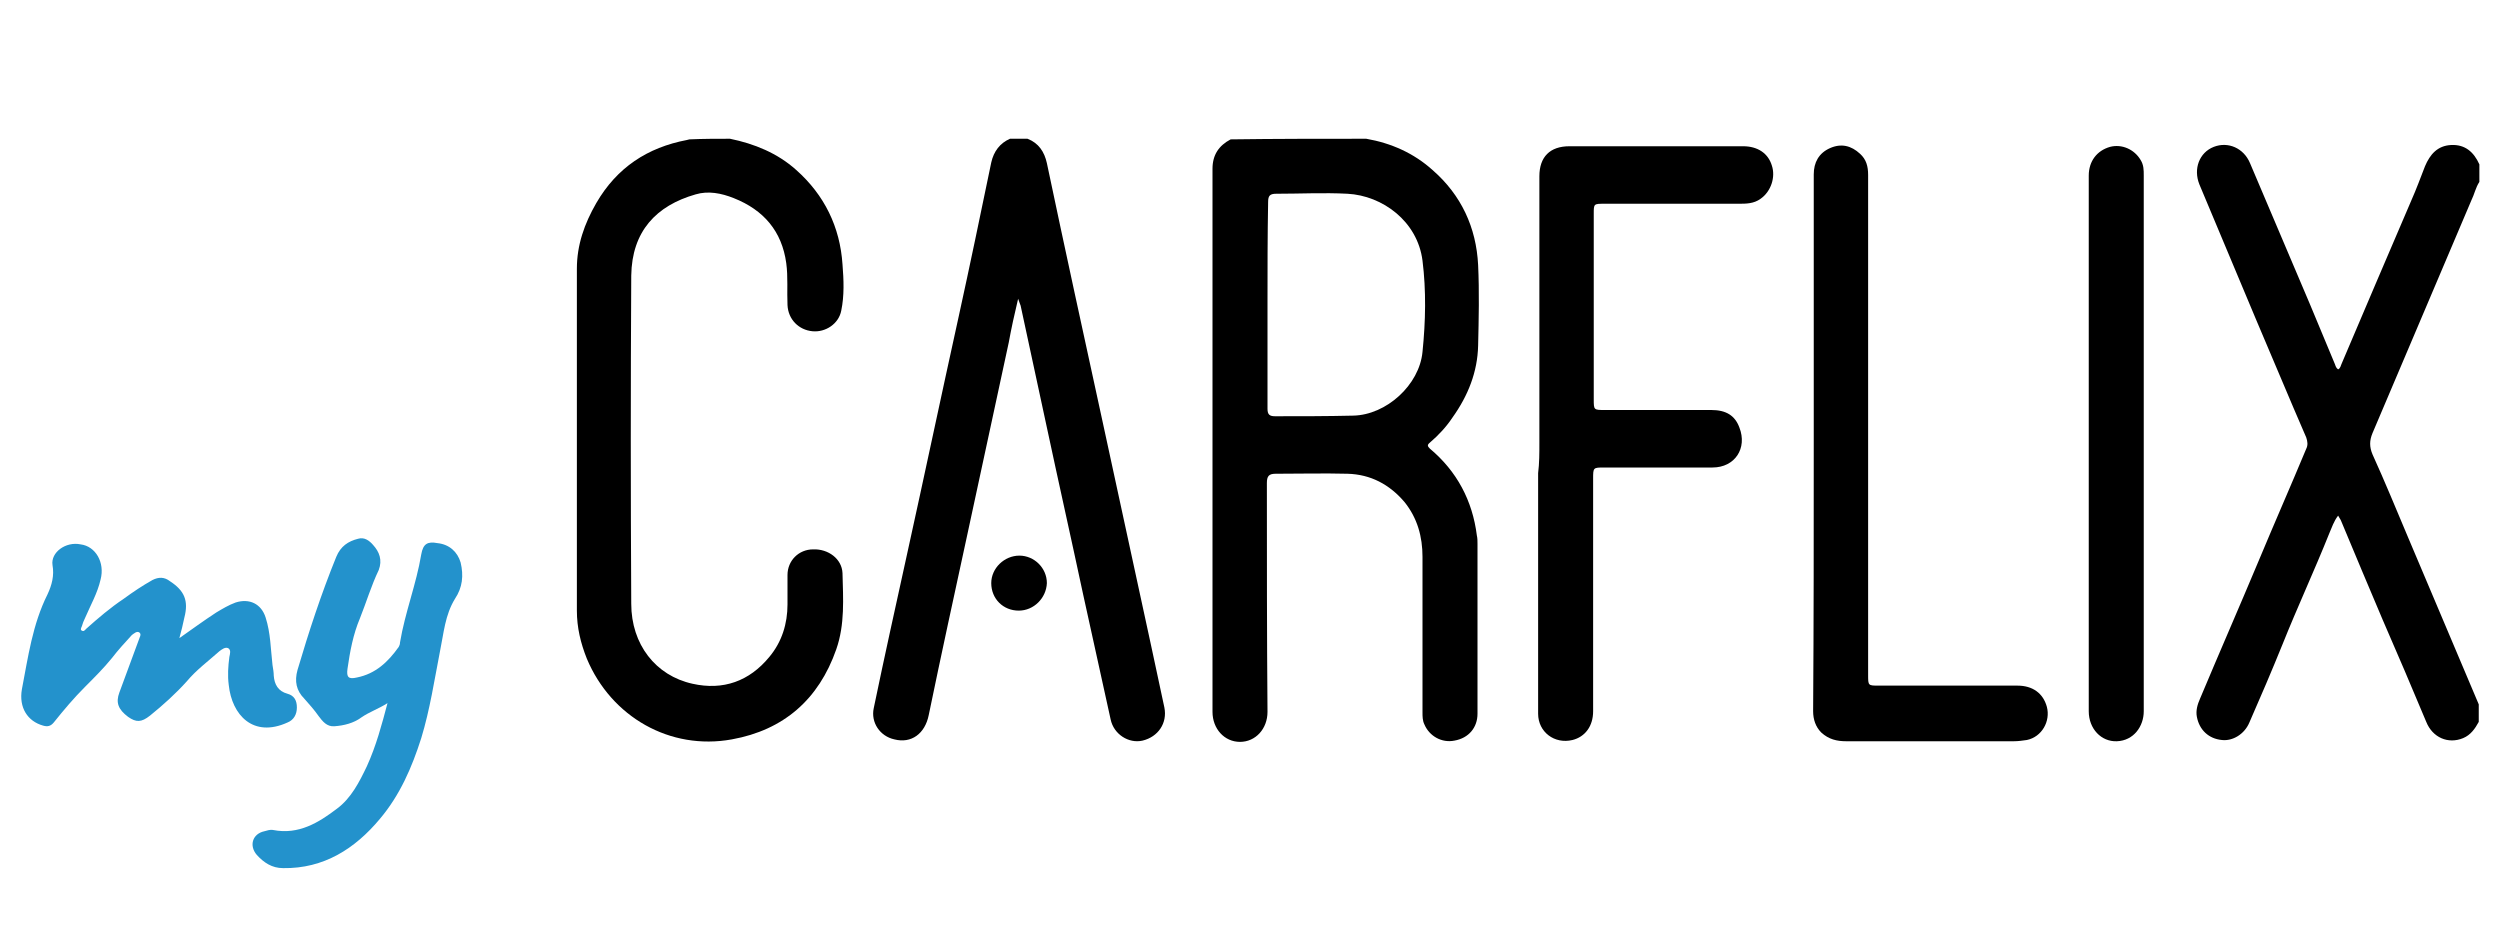 <?xml version="1.0" encoding="utf-8"?>
<!-- Generator: Adobe Illustrator 25.4.1, SVG Export Plug-In . SVG Version: 6.00 Build 0)  -->
<svg version="1.1" id="Layer_1" xmlns="http://www.w3.org/2000/svg" xmlns:xlink="http://www.w3.org/1999/xlink" x="0px" y="0px"
	 viewBox="0 0 40 15" style="enable-background:new 0 0 40 15;" xml:space="preserve">
<style type="text/css">
	.st0{fill:#2392CC;}
</style>
<g>
	<g>
		<path d="M21.86,2.22c0.4,0.07,0.76,0.23,1.06,0.5c0.46,0.4,0.7,0.92,0.73,1.52c0.02,0.43,0.01,0.86,0,1.29
			c-0.01,0.42-0.16,0.8-0.41,1.15c-0.1,0.15-0.22,0.28-0.36,0.4c-0.05,0.04-0.04,0.06,0,0.1c0.43,0.36,0.68,0.83,0.75,1.39
			c0.01,0.04,0.01,0.09,0.01,0.13c0,0.91,0,1.81,0,2.72c0,0.22-0.14,0.39-0.37,0.43c-0.2,0.04-0.4-0.07-0.48-0.26
			c-0.03-0.06-0.03-0.13-0.03-0.19c0-0.83,0-1.66,0-2.49c0-0.32-0.08-0.62-0.29-0.88c-0.24-0.28-0.54-0.44-0.91-0.45
			c-0.38-0.01-0.77,0-1.15,0c-0.11,0-0.14,0.04-0.14,0.15c0,1.22,0,2.44,0.01,3.66c0,0.27-0.19,0.48-0.44,0.48
			c-0.25,0-0.44-0.21-0.44-0.48c0-2.9,0-5.79,0-8.69c0-0.22,0.1-0.37,0.29-0.47C20.41,2.22,21.13,2.22,21.86,2.22z M20.28,4.87
			c0,0.56,0,1.11,0,1.67c0,0.09,0.03,0.12,0.12,0.12c0.42,0,0.83,0,1.25-0.01c0.53-0.01,1.06-0.49,1.11-1.02
			c0.05-0.49,0.06-0.98,0-1.46c-0.08-0.63-0.64-1.04-1.2-1.07c-0.38-0.02-0.76,0-1.14,0c-0.1,0-0.13,0.03-0.13,0.13
			C20.28,3.77,20.28,4.32,20.28,4.87z"/>
	</g>
	<g>
		<path d="M39.66,11.55c-0.06,0.11-0.13,0.21-0.25,0.26c-0.24,0.1-0.49-0.01-0.59-0.26c-0.23-0.55-0.46-1.09-0.7-1.64
			c-0.22-0.52-0.44-1.04-0.66-1.57c-0.01-0.03-0.03-0.05-0.05-0.09c-0.07,0.09-0.1,0.19-0.14,0.28c-0.24,0.6-0.51,1.18-0.75,1.78
			c-0.17,0.42-0.35,0.84-0.53,1.25c-0.08,0.19-0.27,0.3-0.44,0.28c-0.21-0.02-0.36-0.16-0.4-0.37c-0.02-0.1,0.01-0.2,0.05-0.29
			c0.31-0.74,0.63-1.47,0.94-2.21c0.25-0.6,0.51-1.19,0.76-1.79c0.03-0.06,0.02-0.12,0-0.18c-0.27-0.62-0.53-1.25-0.8-1.88
			c-0.3-0.72-0.61-1.45-0.91-2.17c-0.1-0.25,0-0.51,0.23-0.6c0.23-0.09,0.48,0.02,0.58,0.26c0.32,0.75,0.64,1.51,0.96,2.26
			c0.13,0.32,0.27,0.64,0.4,0.96c0.01,0.03,0.02,0.06,0.05,0.08c0.04-0.02,0.04-0.06,0.06-0.1c0.37-0.87,0.74-1.74,1.11-2.6
			c0.08-0.18,0.15-0.37,0.22-0.55c0.08-0.19,0.2-0.33,0.42-0.34c0.22-0.01,0.36,0.11,0.45,0.31c0,0.09,0,0.19,0,0.28
			c-0.06,0.09-0.08,0.2-0.13,0.3c-0.53,1.24-1.05,2.48-1.58,3.72c-0.05,0.12-0.05,0.22,0,0.34c0.2,0.44,0.38,0.88,0.57,1.33
			c0.38,0.89,0.75,1.78,1.13,2.67C39.66,11.37,39.66,11.46,39.66,11.55z"/>
	</g>
	<g>
		<path d="M16.44,2.22c0.18,0.07,0.27,0.21,0.31,0.39c0.29,1.38,0.59,2.75,0.89,4.13c0.26,1.2,0.52,2.4,0.78,3.6
			c0.07,0.33,0.14,0.65,0.21,0.98c0.05,0.25-0.1,0.47-0.35,0.53c-0.22,0.05-0.46-0.1-0.51-0.34c-0.15-0.67-0.29-1.33-0.44-2
			c-0.19-0.89-0.39-1.78-0.58-2.67c-0.14-0.65-0.28-1.3-0.42-1.95c-0.01-0.03-0.02-0.05-0.04-0.11c-0.06,0.25-0.11,0.48-0.15,0.7
			c-0.22,1.02-0.44,2.04-0.66,3.06c-0.21,0.97-0.42,1.93-0.62,2.9c-0.06,0.3-0.28,0.46-0.55,0.39c-0.23-0.05-0.38-0.27-0.33-0.5
			c0.17-0.82,0.35-1.63,0.53-2.45c0.28-1.27,0.55-2.55,0.83-3.82c0.18-0.82,0.35-1.64,0.52-2.46c0.04-0.18,0.14-0.31,0.3-0.38
			C16.26,2.22,16.35,2.22,16.44,2.22z"/>
	</g>
	<g>
		<path d="M11.68,2.22c0.39,0.08,0.76,0.23,1.06,0.5c0.45,0.4,0.7,0.91,0.74,1.51c0.02,0.25,0.03,0.5-0.02,0.74
			c-0.04,0.21-0.25,0.35-0.46,0.33c-0.22-0.02-0.39-0.19-0.4-0.42c-0.01-0.22,0.01-0.45-0.02-0.67c-0.07-0.51-0.36-0.85-0.84-1.04
			c-0.2-0.08-0.41-0.12-0.61-0.06c-0.63,0.18-1.02,0.59-1.03,1.3c-0.01,1.75-0.01,3.5,0,5.25c0,0.65,0.39,1.15,0.98,1.28
			c0.49,0.11,0.91-0.04,1.23-0.43c0.2-0.24,0.29-0.53,0.29-0.84c0-0.16,0-0.31,0-0.47c0-0.23,0.18-0.41,0.41-0.41
			c0.24-0.01,0.46,0.15,0.47,0.38c0.01,0.41,0.04,0.82-0.1,1.22c-0.28,0.8-0.84,1.29-1.67,1.44c-0.99,0.18-1.93-0.36-2.32-1.29
			c-0.1-0.25-0.16-0.5-0.16-0.77c0-1.82,0-3.65,0-5.47c0-0.38,0.12-0.72,0.31-1.05c0.33-0.57,0.82-0.89,1.45-1.01
			c0.01,0,0.03-0.01,0.04-0.01C11.25,2.22,11.47,2.22,11.68,2.22z"/>
	</g>
	<g>
		<path d="M24.63,7.09c0-1.42,0-2.85,0-4.27c0-0.31,0.17-0.48,0.48-0.48c0.93,0,1.85,0,2.78,0c0.23,0,0.4,0.11,0.46,0.31
			c0.06,0.18-0.01,0.41-0.18,0.53c-0.11,0.08-0.23,0.08-0.36,0.08c-0.71,0-1.42,0-2.14,0c-0.17,0-0.17,0-0.17,0.16
			c0,0.99,0,1.98,0,2.97c0,0.17,0,0.17,0.18,0.17c0.57,0,1.14,0,1.7,0c0.24,0,0.38,0.09,0.45,0.28c0.13,0.33-0.07,0.64-0.43,0.64
			c-0.58,0-1.15,0-1.73,0c-0.18,0-0.18,0-0.18,0.18c0,1.24,0,2.48,0,3.72c0,0.24-0.13,0.41-0.33,0.46
			c-0.29,0.07-0.55-0.13-0.55-0.42c0-1.28,0-2.57,0-3.85C24.63,7.41,24.63,7.25,24.63,7.09z"/>
	</g>
	<g>
		<path d="M29.02,7.09c0-1.43,0-2.87,0-4.3c0-0.19,0.08-0.34,0.26-0.42c0.18-0.08,0.34-0.04,0.48,0.09c0.1,0.09,0.13,0.2,0.13,0.34
			c0,1.07,0,2.15,0,3.22c0,1.59,0,3.19,0,4.78c0,0.17,0,0.17,0.17,0.17c0.74,0,1.48,0,2.22,0c0.24,0,0.41,0.12,0.47,0.34
			c0.06,0.23-0.08,0.48-0.32,0.53c-0.07,0.01-0.14,0.02-0.21,0.02c-0.89,0-1.79,0-2.68,0c-0.15,0-0.28-0.03-0.4-0.14
			c-0.09-0.09-0.13-0.21-0.13-0.34C29.02,9.95,29.02,8.52,29.02,7.09z"/>
	</g>
	<g>
		<path d="M34.3,7.09c0,1.43,0,2.86,0,4.29c0,0.24-0.16,0.47-0.43,0.48c-0.25,0.01-0.45-0.2-0.45-0.48c0-2.86,0-5.71,0-8.57
			c0-0.23,0.13-0.4,0.34-0.46c0.19-0.05,0.39,0.04,0.49,0.21c0.05,0.08,0.05,0.16,0.05,0.25C34.3,4.23,34.3,5.66,34.3,7.09z"/>
	</g>
	<g>
		<path class="st0" d="M6.2,11.25c-0.14,0.09-0.29,0.14-0.42,0.23c-0.12,0.09-0.28,0.13-0.43,0.14c-0.12,0.01-0.19-0.08-0.25-0.16
			c-0.07-0.1-0.15-0.19-0.23-0.28c-0.13-0.13-0.16-0.28-0.11-0.46c0.18-0.61,0.38-1.22,0.62-1.81c0.07-0.17,0.19-0.25,0.35-0.29
			c0.1-0.03,0.18,0.03,0.24,0.1c0.1,0.11,0.15,0.24,0.09,0.4C5.94,9.37,5.86,9.64,5.76,9.89c-0.11,0.26-0.16,0.53-0.2,0.81
			c-0.02,0.14,0.02,0.17,0.15,0.14c0.3-0.06,0.5-0.25,0.67-0.49c0.01-0.02,0.02-0.04,0.02-0.07C6.48,9.8,6.66,9.35,6.74,8.87
			c0.03-0.17,0.1-0.21,0.26-0.18C7.19,8.71,7.32,8.83,7.37,9c0.05,0.21,0.03,0.4-0.09,0.58c-0.16,0.26-0.18,0.55-0.24,0.84
			c-0.09,0.46-0.16,0.93-0.3,1.39c-0.15,0.47-0.34,0.91-0.66,1.29c-0.4,0.48-0.9,0.8-1.55,0.79c-0.18,0-0.31-0.09-0.42-0.21
			c-0.13-0.15-0.07-0.34,0.12-0.38c0.04-0.01,0.09-0.03,0.14-0.02c0.41,0.08,0.73-0.12,1.02-0.34c0.23-0.17,0.36-0.43,0.48-0.68
			C6.02,11.93,6.11,11.59,6.2,11.25z"/>
	</g>
	<g>
		<path class="st0" d="M2.87,10.21c0.2-0.14,0.39-0.28,0.59-0.41c0.1-0.06,0.2-0.12,0.31-0.16c0.22-0.07,0.41,0.02,0.48,0.24
			c0.08,0.25,0.08,0.5,0.11,0.76c0.01,0.06,0.02,0.12,0.02,0.17c0.01,0.14,0.07,0.25,0.22,0.29c0.11,0.03,0.15,0.11,0.15,0.22
			c0,0.11-0.05,0.2-0.15,0.24c-0.55,0.25-0.89-0.12-0.94-0.6c-0.02-0.15-0.01-0.3,0.01-0.45c0.01-0.05,0.03-0.11-0.02-0.14
			c-0.05-0.02-0.1,0.02-0.14,0.05c-0.18,0.16-0.37,0.3-0.52,0.48c-0.18,0.2-0.38,0.38-0.59,0.55c-0.14,0.11-0.22,0.11-0.35,0.02
			c-0.16-0.12-0.2-0.23-0.14-0.39c0.1-0.28,0.21-0.56,0.31-0.84c0.01-0.04,0.05-0.09,0.01-0.12c-0.04-0.03-0.09,0.02-0.12,0.04
			C2,10.28,1.89,10.4,1.79,10.53c-0.13,0.16-0.28,0.31-0.43,0.46c-0.18,0.18-0.34,0.37-0.5,0.57c-0.05,0.06-0.1,0.07-0.17,0.05
			c-0.25-0.07-0.39-0.29-0.34-0.58c0.1-0.52,0.17-1.04,0.41-1.52c0.07-0.15,0.11-0.3,0.08-0.47c-0.03-0.2,0.21-0.38,0.45-0.33
			C1.53,8.74,1.68,9,1.61,9.27C1.56,9.49,1.45,9.68,1.36,9.89c-0.02,0.04-0.04,0.09-0.05,0.13c-0.01,0.02-0.03,0.06,0,0.07
			c0.03,0.02,0.05-0.01,0.07-0.03c0.19-0.17,0.39-0.34,0.6-0.48c0.15-0.11,0.3-0.21,0.46-0.3c0.1-0.05,0.19-0.05,0.28,0.02
			c0.23,0.15,0.3,0.31,0.23,0.58C2.93,9.98,2.9,10.1,2.87,10.21z"/>
	</g>
	<g>
		<path d="M16.3,9.77c-0.25,0-0.44-0.19-0.44-0.44c0-0.24,0.21-0.44,0.45-0.44c0.24,0,0.44,0.2,0.44,0.44
			C16.74,9.57,16.54,9.77,16.3,9.77z"/>
	</g>
</g>
</svg>
